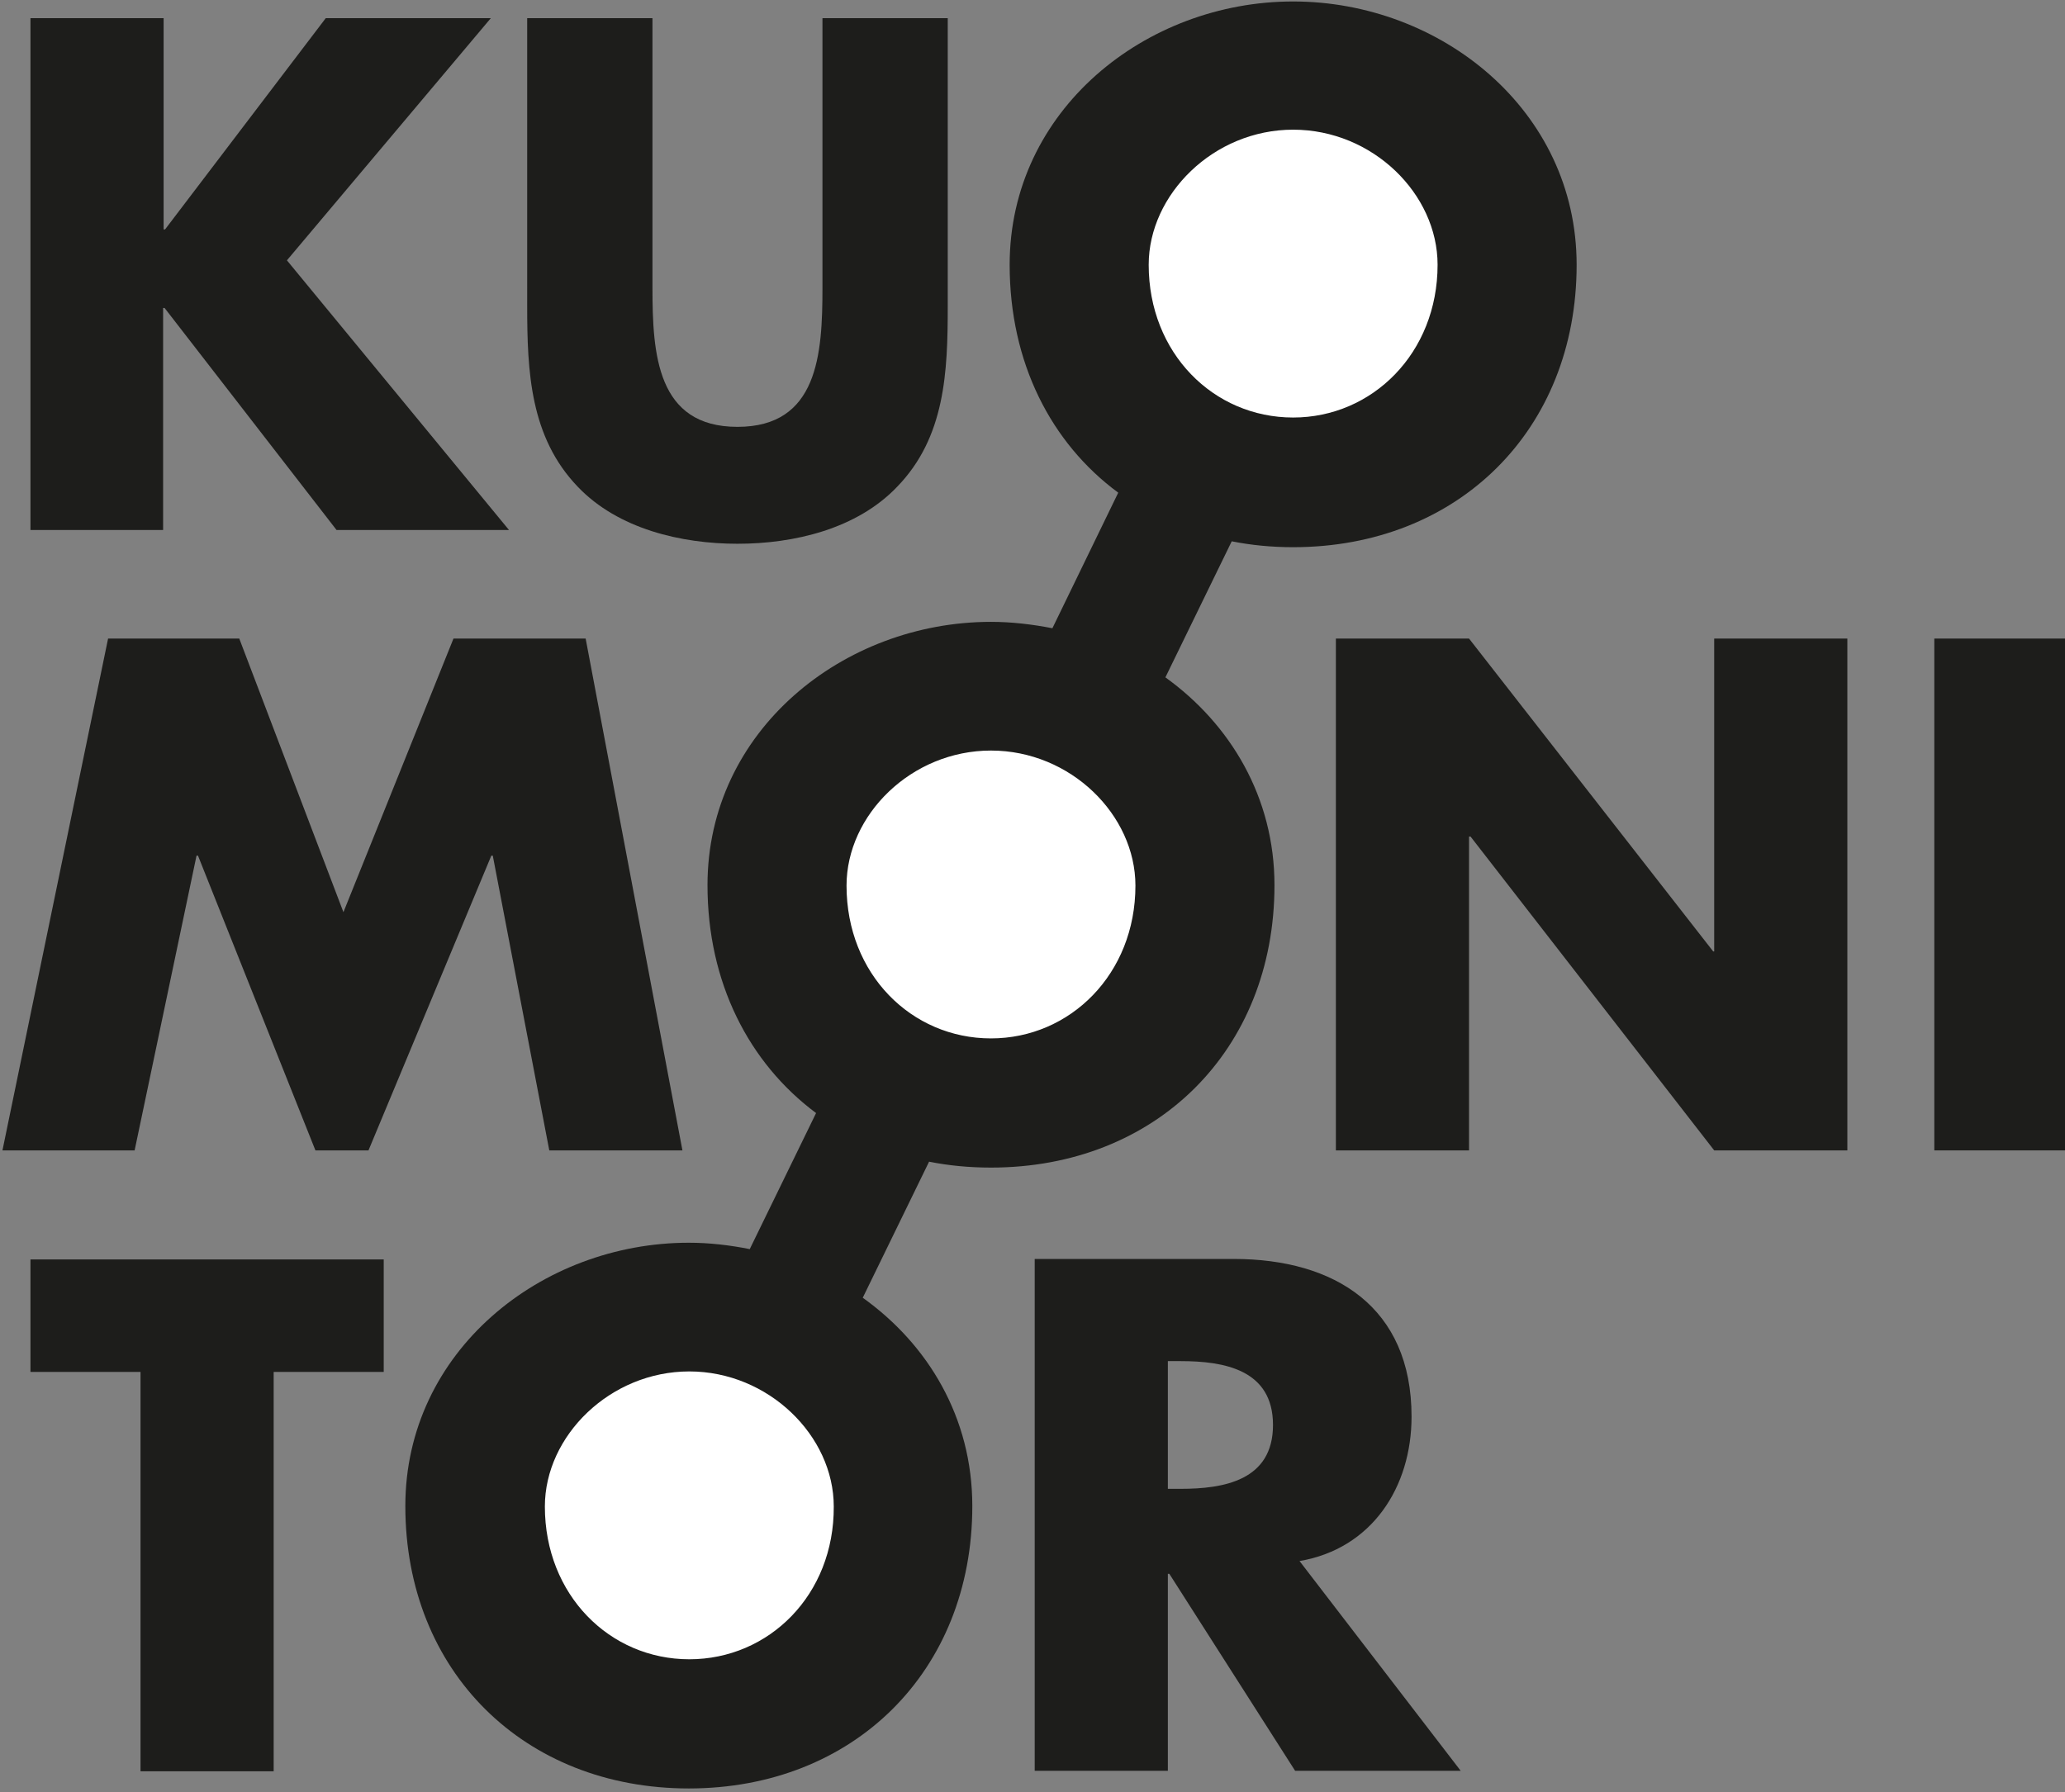 <?xml version="1.0" encoding="utf-8"?>
<!-- Generator: Adobe Illustrator 20.0.0, SVG Export Plug-In . SVG Version: 6.00 Build 0)  -->
<svg version="1.1" id="Laag_1" xmlns="http://www.w3.org/2000/svg" xmlns:xlink="http://www.w3.org/1999/xlink" x="0px" y="0px"
	 viewBox="0 0 420.3 364.9" style="enable-background:new 0 0 420.3 364.9;" xml:space="preserve">
<rect x="0" y="0" width="420.3" height="364.9" fill="#808080" stroke="none"/>
<style type="text/css">
	.st0{fill:#FFFFFF;}
	.st1{fill:#1D1D1B;}
</style>
<circle class="st0" cx="140.6" cy="308.5" r="35.4"/>
<circle class="st0" cx="201.8" cy="182.1" r="35.4"/>
<circle class="st0" cx="263.2" cy="55.7" r="35.4"/>
<g>
	<g>
		<polygon class="st1" points="40,174.2 40.3,174.2 64.2,234.2 75,234.2 100,174.2 100.3,174.2 111.8,234.2 138.9,234.2 119.2,130 
			92.3,130 69.9,185.7 48.7,130 22,130 0.5,234.2 27.4,234.2 		"/>
		<path class="st1" d="M201.7,237.7c33.5,0,57.7-23.8,57.7-57.5c0-17.9-9-32.8-22.2-42.3l13.5-27.7c4,0.8,8.2,1.2,12.5,1.2
			c33.5,0,57.7-23.8,57.7-57.5c0-31.5-27.7-53.6-57.7-53.6c-30,0-57.7,22.1-57.7,53.6c0,19.9,8.4,36.3,22.1,46.4l-13.4,27.6
			c-4.1-0.8-8.3-1.3-12.5-1.3c-30,0-57.7,22.1-57.7,53.6c0,19.8,8.4,36.2,22.1,46.4l-13.5,27.7c-4-0.8-8.2-1.3-12.4-1.3
			c-30,0-57.7,22.1-57.7,53.6c0,33.7,24.2,57.5,57.7,57.5s57.7-23.8,57.7-57.5c0-18-9-32.9-22.3-42.4l13.5-27.7
			C193.1,237.3,197.3,237.7,201.7,237.7z M263.2,26.4c16.2,0,29.4,13.1,29.4,27.5c0,18-13.3,31.1-29.4,31.1
			c-16.2,0-29.4-13.1-29.4-31.1C233.8,39.6,247,26.4,263.2,26.4z M140.3,337.8c-16.2,0-29.4-13.1-29.4-31.1
			c0-14.4,13.3-27.5,29.4-27.5s29.4,13.1,29.4,27.5C169.8,324.7,156.5,337.8,140.3,337.8z M201.7,152.8c16.2,0,29.4,13.1,29.4,27.5
			c0,18-13.3,31.1-29.4,31.1c-16.2,0-29.4-13.1-29.4-31.1C172.3,165.9,185.5,152.8,201.7,152.8z"/>
		<polygon class="st1" points="348.9,193.7 348.7,193.7 299,130 271.9,130 271.9,234.2 299,234.2 299,170.3 299.3,170.3 
			348.9,234.2 376,234.2 376,130 348.9,130 		"/>
		<rect x="393.7" y="130" class="st1" width="27.1" height="104.2"/>
		<polygon class="st1" points="6.2,279.3 28.6,279.3 28.6,360.6 55.7,360.6 55.7,279.3 78.1,279.3 78.1,256.4 6.2,256.4 		"/>
		<path class="st1" d="M287.3,288.4c0-22.3-15.6-32.1-36.2-32.1h-40.5v104.2h27.1v-40.1h0.3l25.6,40.1h33.7l-32.8-42.7
			C279.2,315.3,287.3,302.8,287.3,288.4z M240.3,303.1h-2.6v-26h2.6c8.8,0,18.8,1.7,18.8,13C259.1,301.4,249.1,303.1,240.3,303.1z"
			/>
	</g>
	<path class="st1" d="M66.3,3.7h33.6L58.4,53l45.2,54.9H68.5l-35-45.2h-0.3v45.2H6.2V3.7h27.1v43h0.3L66.3,3.7z"/>
	<path class="st1" d="M192.9,3.7v58.6c0,13.4-0.5,26.7-10.3,36.8c-8.2,8.6-21,11.6-32.5,11.6c-11.4,0-24.3-3-32.5-11.6
		c-9.7-10.1-10.3-23.4-10.3-36.8V3.7h25.5v54.9c0,13.5,0.9,28.3,17.3,28.3s17.3-14.8,17.3-28.3V3.7H192.9z"/>
</g>
</svg>
